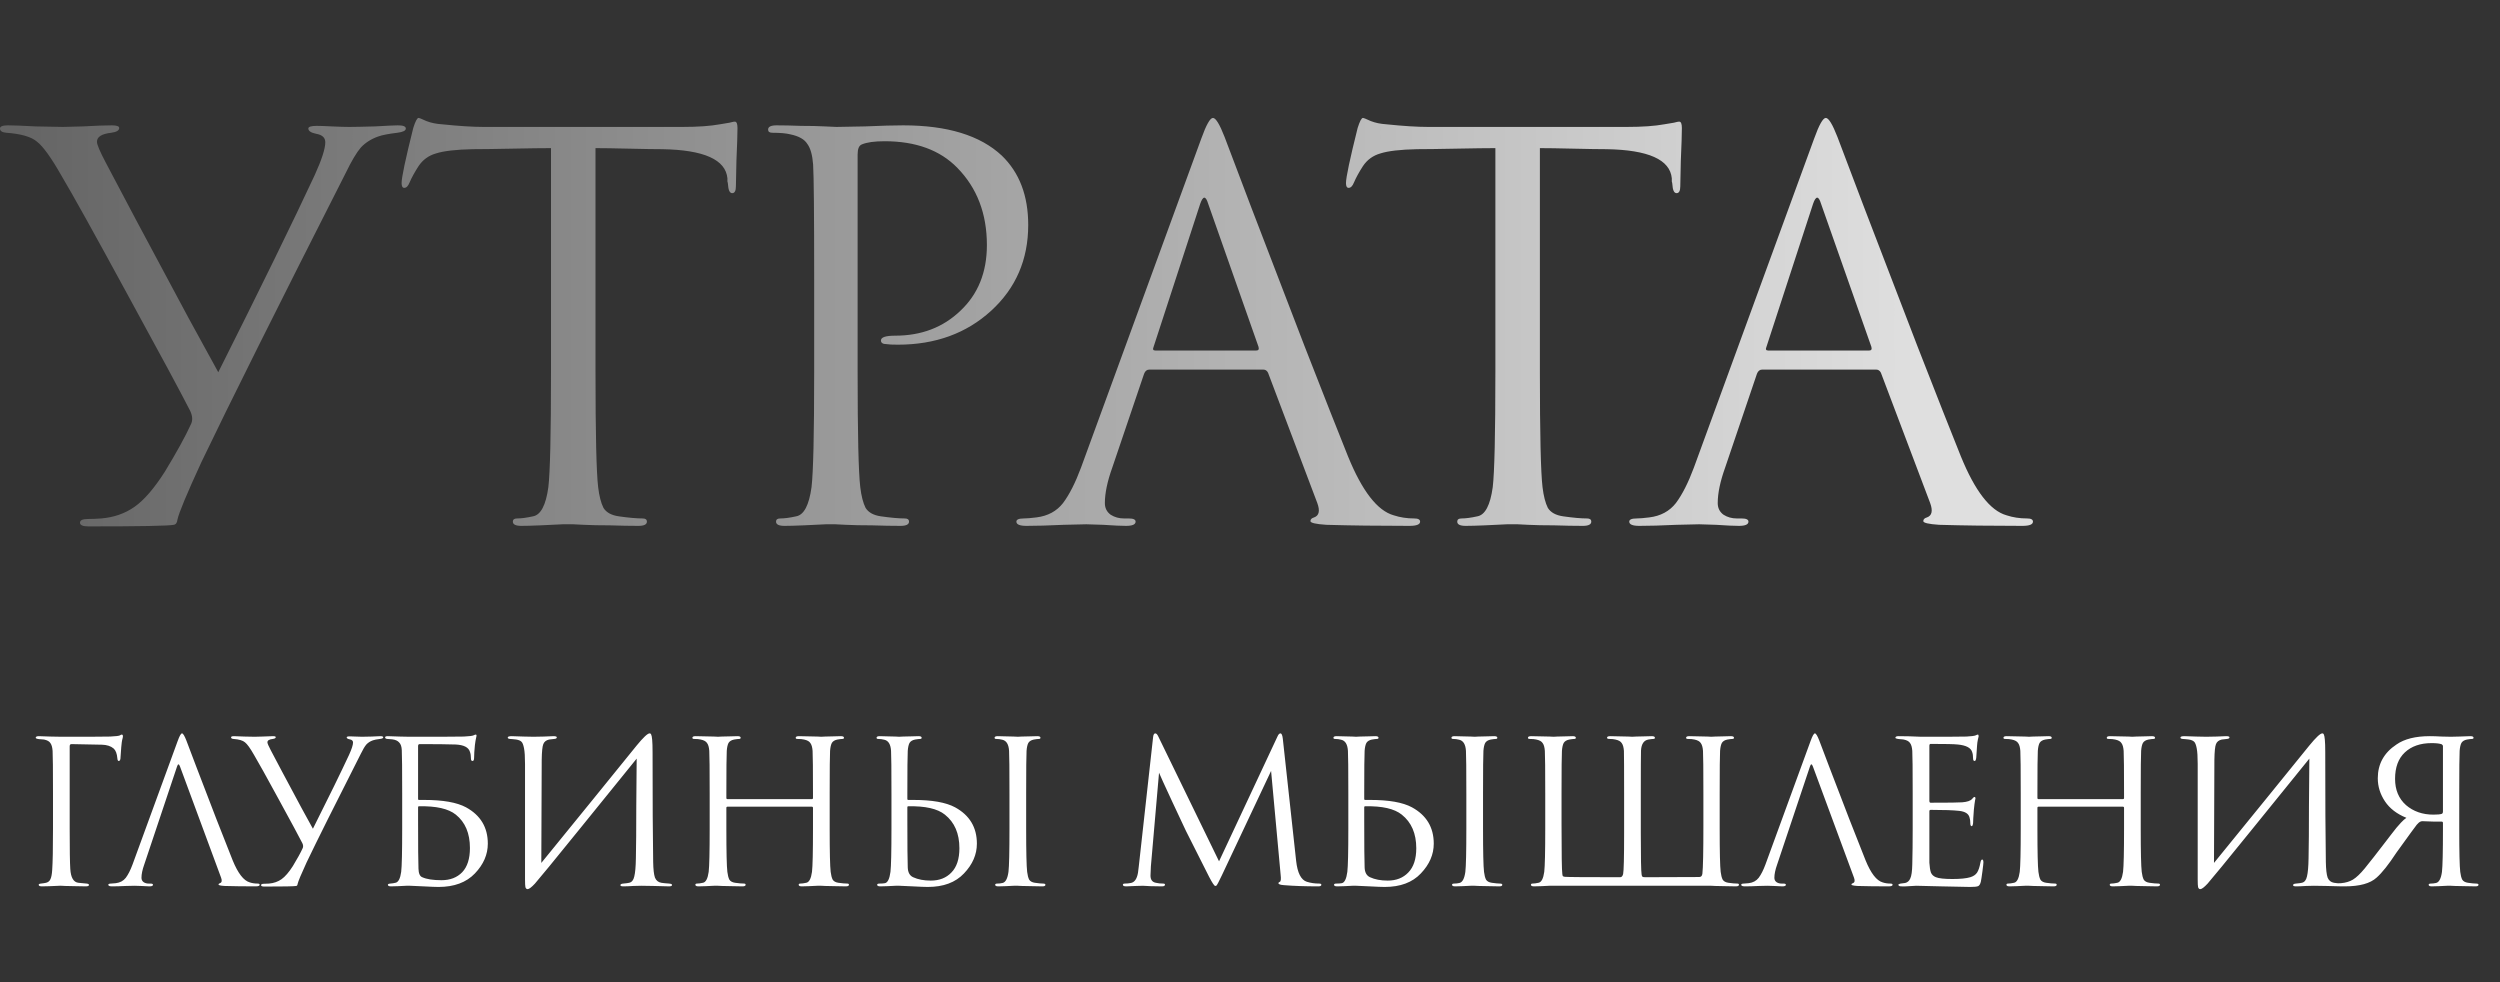 <?xml version="1.0" encoding="UTF-8"?> <svg xmlns="http://www.w3.org/2000/svg" width="453" height="178" viewBox="0 0 453 178" fill="none"><rect x="0" y="0" width="453" height="178" fill="#333333" stroke="none"/><path d="M12.627 135.228V150.168C12.627 153.912 12.663 156.336 12.735 157.44C12.831 159.024 13.323 159.864 14.211 159.96C14.307 159.984 14.799 160.032 15.687 160.104C15.975 160.128 16.119 160.212 16.119 160.356C16.119 160.524 15.927 160.608 15.543 160.608C14.943 160.608 14.295 160.596 13.599 160.572C12.903 160.572 12.315 160.56 11.835 160.536C11.379 160.512 11.139 160.5 11.115 160.5H10.791C9.351 160.572 8.283 160.608 7.587 160.608C7.203 160.608 7.011 160.512 7.011 160.32C7.011 160.2 7.143 160.128 7.407 160.104C7.839 160.056 8.151 160.008 8.343 159.96C8.727 159.864 8.991 159.648 9.135 159.312C9.303 158.976 9.411 158.412 9.459 157.62C9.555 156.252 9.603 153.768 9.603 150.168V143.832C9.603 139.416 9.579 136.824 9.531 136.056C9.483 135.408 9.351 134.94 9.135 134.652C8.943 134.34 8.559 134.124 7.983 134.004C7.911 133.98 7.767 133.968 7.551 133.968C7.335 133.944 7.179 133.932 7.083 133.932C6.675 133.884 6.471 133.8 6.471 133.68C6.471 133.488 6.663 133.392 7.047 133.392C7.527 133.392 8.211 133.416 9.099 133.464C10.011 133.488 10.683 133.5 11.115 133.5C16.467 133.5 19.419 133.488 19.971 133.464C20.979 133.416 21.567 133.344 21.735 133.248C21.879 133.152 21.987 133.104 22.059 133.104C22.203 133.104 22.275 133.212 22.275 133.428C22.275 133.476 22.263 133.56 22.239 133.68C22.215 133.8 22.179 133.944 22.131 134.112C22.107 134.28 22.083 134.424 22.059 134.544C22.011 134.832 21.939 135.708 21.843 137.172C21.843 137.652 21.735 137.892 21.519 137.892C21.375 137.892 21.291 137.736 21.267 137.424C21.195 136.56 20.967 135.96 20.583 135.624C20.079 135.192 19.371 134.964 18.459 134.94L12.951 134.832C12.735 134.832 12.627 134.964 12.627 135.228ZM32.079 138.9L26.139 156.648C25.803 157.584 25.635 158.388 25.635 159.06C25.635 159.396 25.767 159.66 26.031 159.852C26.295 160.02 26.595 160.104 26.931 160.104H27.255C27.567 160.104 27.723 160.176 27.723 160.32C27.723 160.512 27.507 160.608 27.075 160.608C26.739 160.608 26.223 160.584 25.527 160.536C24.855 160.512 24.471 160.5 24.375 160.5C24.351 160.5 23.835 160.512 22.827 160.536C21.819 160.584 20.979 160.608 20.307 160.608C19.851 160.608 19.623 160.512 19.623 160.32C19.623 160.176 19.791 160.104 20.127 160.104C20.319 160.104 20.607 160.08 20.991 160.032C21.759 159.936 22.359 159.612 22.791 159.06C23.223 158.484 23.631 157.68 24.015 156.648L32.187 134.292C32.523 133.356 32.787 132.888 32.979 132.888C33.171 132.888 33.435 133.32 33.771 134.184C33.867 134.424 34.467 136.008 35.571 138.936C36.699 141.864 37.911 145.02 39.207 148.404C40.527 151.788 41.511 154.284 42.159 155.892C43.119 158.244 44.151 159.576 45.255 159.888C45.687 160.032 46.155 160.104 46.659 160.104C46.923 160.104 47.055 160.176 47.055 160.32C47.055 160.512 46.815 160.608 46.335 160.608C44.223 160.608 42.339 160.584 40.683 160.536C39.963 160.488 39.603 160.404 39.603 160.284C39.603 160.164 39.687 160.08 39.855 160.032C40.191 159.912 40.263 159.588 40.071 159.06L32.619 138.9C32.427 138.372 32.247 138.372 32.079 138.9ZM47.879 160.644C47.495 160.644 47.303 160.56 47.303 160.392C47.303 160.224 47.483 160.14 47.843 160.14C48.107 160.14 48.407 160.128 48.743 160.104C49.607 160.032 50.363 159.768 51.011 159.312C51.659 158.856 52.343 158.064 53.063 156.936C53.879 155.592 54.467 154.524 54.827 153.732C54.971 153.468 54.959 153.156 54.791 152.796C54.167 151.572 52.739 148.92 50.507 144.84C48.275 140.736 46.787 138.06 46.043 136.812C45.347 135.588 44.795 134.82 44.387 134.508C44.003 134.172 43.307 133.968 42.299 133.896C42.011 133.872 41.867 133.776 41.867 133.608C41.867 133.464 42.047 133.392 42.407 133.392C42.767 133.392 43.391 133.416 44.279 133.464C45.191 133.488 45.815 133.5 46.151 133.5C46.223 133.5 46.679 133.488 47.519 133.464C48.359 133.416 49.007 133.392 49.463 133.392C49.799 133.392 49.967 133.452 49.967 133.572C49.967 133.74 49.787 133.848 49.427 133.896C48.779 133.968 48.455 134.172 48.455 134.508C48.455 134.7 48.659 135.18 49.067 135.948C49.187 136.164 49.859 137.436 51.083 139.764C52.331 142.092 53.519 144.312 54.647 146.424C55.799 148.536 56.483 149.784 56.699 150.168C59.603 144.384 61.787 139.92 63.251 136.776C63.731 135.72 63.971 134.976 63.971 134.544C63.971 134.232 63.767 134.04 63.359 133.968C62.999 133.896 62.819 133.776 62.819 133.608C62.819 133.488 63.011 133.428 63.395 133.428C63.587 133.428 63.923 133.44 64.403 133.464C64.907 133.488 65.303 133.5 65.591 133.5C65.927 133.5 66.515 133.488 67.355 133.464C68.195 133.416 68.711 133.392 68.903 133.392C69.263 133.392 69.443 133.464 69.443 133.608C69.443 133.752 69.251 133.848 68.867 133.896C68.267 133.968 67.835 134.052 67.571 134.148C67.091 134.316 66.695 134.568 66.383 134.904C66.095 135.24 65.759 135.804 65.375 136.596C60.719 145.764 57.443 152.328 55.547 156.288C54.563 158.424 54.023 159.72 53.927 160.176C53.903 160.392 53.819 160.512 53.675 160.536C53.315 160.608 51.383 160.644 47.879 160.644ZM75.756 135.192V144.768C75.756 144.888 75.804 144.948 75.9 144.948H76.872C80.256 144.948 82.776 145.392 84.432 146.28C87.072 147.72 88.392 149.916 88.392 152.868C88.392 154.836 87.612 156.636 86.052 158.268C84.492 159.9 82.296 160.716 79.464 160.716C78.96 160.716 78.048 160.68 76.728 160.608C75.432 160.536 74.628 160.5 74.316 160.5C74.292 160.5 74.064 160.5 73.632 160.5C73.2 160.524 72.708 160.548 72.156 160.572C71.604 160.596 71.172 160.608 70.86 160.608C70.476 160.608 70.284 160.512 70.284 160.32C70.284 160.2 70.428 160.128 70.716 160.104C71.052 160.08 71.364 160.032 71.652 159.96C72.18 159.864 72.528 159.204 72.696 157.98C72.816 156.972 72.876 154.368 72.876 150.168V143.796C72.876 139.404 72.852 136.788 72.804 135.948C72.78 135.3 72.624 134.832 72.336 134.544C72.072 134.232 71.652 134.04 71.076 133.968C70.884 133.944 70.584 133.92 70.176 133.896C69.912 133.872 69.78 133.776 69.78 133.608C69.78 133.464 69.948 133.392 70.284 133.392C70.788 133.392 71.484 133.416 72.372 133.464C73.284 133.488 73.872 133.5 74.136 133.5C80.208 133.5 83.508 133.488 84.036 133.464C85.02 133.416 85.608 133.344 85.8 133.248C85.992 133.152 86.124 133.104 86.196 133.104C86.316 133.104 86.364 133.188 86.34 133.356C86.196 134.004 86.1 134.556 86.052 135.012C85.956 135.972 85.908 136.728 85.908 137.28C85.908 137.688 85.812 137.892 85.62 137.892C85.428 137.892 85.332 137.736 85.332 137.424C85.332 136.944 85.272 136.548 85.152 136.236C84.912 135.42 84.048 134.976 82.56 134.904C81.12 134.856 78.948 134.832 76.044 134.832C75.852 134.832 75.756 134.952 75.756 135.192ZM75.756 146.28V148.584C75.756 153.336 75.78 156.276 75.828 157.404C75.852 158.268 76.08 158.784 76.512 158.952C77.304 159.312 78.468 159.492 80.004 159.492C81.564 159.492 82.812 159.012 83.748 158.052C84.684 157.068 85.152 155.604 85.152 153.66C85.152 150.996 84.3 148.98 82.596 147.612C81.252 146.532 79.02 146.028 75.9 146.1C75.804 146.1 75.756 146.16 75.756 146.28ZM98.158 137.676L98.086 156.36C99.766 154.32 102.85 150.528 107.338 144.984C111.85 139.416 114.526 136.116 115.366 135.084C116.566 133.62 117.346 132.888 117.706 132.888C117.85 132.888 117.946 132.96 117.994 133.104C118.066 133.224 118.126 133.536 118.174 134.04C118.222 134.544 118.246 135.3 118.246 136.308C118.246 145.068 118.282 151.692 118.354 156.18C118.378 157.524 118.486 158.472 118.678 159.024C118.894 159.552 119.278 159.864 119.83 159.96C120.094 160.008 120.562 160.056 121.234 160.104C121.594 160.128 121.774 160.212 121.774 160.356C121.774 160.524 121.594 160.608 121.234 160.608C120.73 160.608 119.794 160.584 118.426 160.536C117.058 160.512 116.314 160.5 116.194 160.5C115.978 160.5 115.498 160.512 114.754 160.536C114.034 160.584 113.434 160.608 112.954 160.608C112.594 160.608 112.414 160.536 112.414 160.392C112.414 160.224 112.594 160.128 112.954 160.104C113.482 160.056 113.83 160.008 113.998 159.96C114.478 159.864 114.79 159.48 114.934 158.808C115.102 158.136 115.198 157.044 115.222 155.532C115.27 153.348 115.294 150.204 115.294 146.1C115.318 141.972 115.342 139.092 115.366 137.46C113.542 139.74 110.17 143.904 105.25 149.952C100.354 156 97.582 159.384 96.934 160.104C96.31 160.776 95.866 161.112 95.602 161.112C95.41 161.112 95.278 160.992 95.206 160.752C95.158 160.536 95.134 160.08 95.134 159.384V138.432C95.134 137.136 95.074 136.188 94.954 135.588C94.834 134.964 94.678 134.568 94.486 134.4C94.294 134.208 93.982 134.076 93.55 134.004C93.382 133.98 93.166 133.956 92.902 133.932C92.638 133.908 92.47 133.896 92.398 133.896C92.134 133.872 92.002 133.788 92.002 133.644C92.002 133.476 92.242 133.392 92.722 133.392C93.13 133.392 93.85 133.416 94.882 133.464C95.938 133.488 96.538 133.5 96.682 133.5C97.09 133.5 97.714 133.488 98.554 133.464C99.394 133.416 99.97 133.392 100.282 133.392C100.69 133.392 100.894 133.464 100.894 133.608C100.894 133.776 100.738 133.872 100.426 133.896C99.946 133.944 99.634 133.98 99.49 134.004C98.962 134.124 98.614 134.4 98.446 134.832C98.278 135.24 98.182 136.188 98.158 137.676ZM131.833 144.804H147.097C147.241 144.804 147.313 144.732 147.313 144.588V143.832C147.313 139.416 147.289 136.824 147.241 136.056C147.193 135.408 147.061 134.94 146.845 134.652C146.653 134.34 146.269 134.124 145.693 134.004C145.405 133.932 144.997 133.896 144.469 133.896C144.277 133.896 144.181 133.824 144.181 133.68C144.181 133.488 144.373 133.392 144.757 133.392C145.237 133.392 145.801 133.404 146.449 133.428C147.097 133.428 147.649 133.44 148.105 133.464C148.561 133.488 148.801 133.5 148.825 133.5C148.849 133.5 149.077 133.488 149.509 133.464C149.965 133.44 150.469 133.428 151.021 133.428C151.597 133.404 152.041 133.392 152.353 133.392C152.737 133.392 152.929 133.488 152.929 133.68C152.929 133.824 152.833 133.896 152.641 133.896C152.473 133.896 152.173 133.932 151.741 134.004C151.261 134.1 150.925 134.304 150.733 134.616C150.565 134.928 150.457 135.408 150.409 136.056C150.361 136.824 150.337 139.416 150.337 143.832V150.168C150.337 154.368 150.397 156.972 150.517 157.98C150.589 158.58 150.709 159.048 150.877 159.384C151.069 159.696 151.417 159.888 151.921 159.96C152.593 160.056 153.133 160.104 153.541 160.104C153.733 160.104 153.829 160.176 153.829 160.32C153.829 160.512 153.637 160.608 153.253 160.608C152.677 160.608 152.029 160.596 151.309 160.572C150.613 160.572 150.025 160.56 149.545 160.536C149.089 160.512 148.849 160.5 148.825 160.5C148.801 160.5 148.561 160.5 148.105 160.5C147.673 160.524 147.169 160.548 146.593 160.572C146.041 160.596 145.609 160.608 145.297 160.608C144.913 160.608 144.721 160.512 144.721 160.32C144.721 160.176 144.817 160.104 145.009 160.104C145.297 160.104 145.657 160.056 146.089 159.96C146.617 159.864 146.965 159.204 147.133 157.98C147.253 156.972 147.313 154.368 147.313 150.168V146.388C147.313 146.244 147.241 146.172 147.097 146.172H131.833C131.689 146.172 131.617 146.244 131.617 146.388V150.168C131.617 154.368 131.677 156.972 131.797 157.98C131.869 158.58 131.989 159.048 132.157 159.384C132.349 159.696 132.697 159.888 133.201 159.96C133.873 160.056 134.413 160.104 134.821 160.104C135.013 160.104 135.109 160.176 135.109 160.32C135.109 160.512 134.917 160.608 134.533 160.608C133.957 160.608 133.309 160.596 132.589 160.572C131.893 160.572 131.305 160.56 130.825 160.536C130.369 160.512 130.129 160.5 130.105 160.5C130.081 160.5 129.841 160.5 129.385 160.5C128.953 160.524 128.449 160.548 127.873 160.572C127.321 160.596 126.889 160.608 126.577 160.608C126.193 160.608 126.001 160.512 126.001 160.32C126.001 160.176 126.097 160.104 126.289 160.104C126.577 160.104 126.937 160.056 127.369 159.96C127.897 159.864 128.245 159.204 128.413 157.98C128.533 156.972 128.593 154.368 128.593 150.168V143.832C128.593 139.416 128.569 136.824 128.521 136.056C128.473 135.408 128.341 134.94 128.125 134.652C127.933 134.34 127.549 134.124 126.973 134.004C126.685 133.932 126.277 133.896 125.749 133.896C125.557 133.896 125.461 133.824 125.461 133.68C125.461 133.488 125.653 133.392 126.037 133.392C126.517 133.392 127.081 133.404 127.729 133.428C128.377 133.428 128.929 133.44 129.385 133.464C129.841 133.488 130.081 133.5 130.105 133.5C130.129 133.5 130.357 133.488 130.789 133.464C131.245 133.44 131.749 133.428 132.301 133.428C132.877 133.404 133.321 133.392 133.633 133.392C134.017 133.392 134.209 133.488 134.209 133.68C134.209 133.824 134.113 133.896 133.921 133.896C133.753 133.896 133.453 133.932 133.021 134.004C132.541 134.1 132.205 134.304 132.013 134.616C131.845 134.928 131.737 135.408 131.689 136.056C131.641 136.824 131.617 139.416 131.617 143.832V144.588C131.617 144.732 131.689 144.804 131.833 144.804ZM164.412 146.28V148.584C164.412 153.168 164.436 156.024 164.484 157.152C164.508 158.064 164.832 158.664 165.456 158.952C166.344 159.36 167.412 159.564 168.66 159.564C170.22 159.564 171.468 159.072 172.404 158.088C173.364 157.104 173.844 155.64 173.844 153.696C173.844 151.032 172.968 149.004 171.216 147.612C169.872 146.532 167.652 146.028 164.556 146.1C164.46 146.1 164.412 146.16 164.412 146.28ZM162.972 160.5C162.948 160.5 162.72 160.5 162.288 160.5C161.856 160.524 161.364 160.548 160.812 160.572C160.26 160.596 159.828 160.608 159.516 160.608C159.132 160.608 158.94 160.512 158.94 160.32C158.94 160.176 159.084 160.104 159.372 160.104C159.78 160.104 160.104 160.08 160.344 160.032C160.848 159.936 161.184 159.252 161.352 157.98C161.472 156.972 161.532 154.368 161.532 150.168V143.832C161.532 139.416 161.508 136.824 161.46 136.056C161.388 134.88 160.98 134.208 160.236 134.04C159.876 133.944 159.504 133.896 159.12 133.896C158.928 133.896 158.832 133.824 158.832 133.68C158.832 133.488 159.024 133.392 159.408 133.392C159.768 133.392 160.224 133.404 160.776 133.428C161.328 133.428 161.82 133.44 162.252 133.464C162.684 133.488 162.912 133.5 162.936 133.5C162.96 133.5 163.188 133.488 163.62 133.464C164.076 133.44 164.58 133.428 165.132 133.428C165.684 133.404 166.116 133.392 166.428 133.392C166.812 133.392 167.004 133.488 167.004 133.68C167.004 133.824 166.908 133.896 166.716 133.896C166.548 133.896 166.248 133.932 165.816 134.004C165.336 134.1 165 134.304 164.808 134.616C164.64 134.928 164.532 135.408 164.484 136.056C164.436 136.824 164.412 139.416 164.412 143.832V144.768C164.412 144.888 164.46 144.948 164.556 144.948H165.528C168.888 144.948 171.396 145.392 173.052 146.28C175.692 147.72 177.012 149.916 177.012 152.868C177.012 154.836 176.232 156.636 174.672 158.268C173.136 159.9 170.952 160.716 168.12 160.716C167.616 160.716 166.704 160.68 165.384 160.608C164.088 160.536 163.284 160.5 162.972 160.5ZM182.916 150.168V143.832C182.916 139.416 182.892 136.824 182.844 136.056C182.772 134.88 182.364 134.208 181.62 134.04C181.26 133.944 180.888 133.896 180.504 133.896C180.312 133.896 180.216 133.824 180.216 133.68C180.216 133.488 180.408 133.392 180.792 133.392C181.152 133.392 181.62 133.404 182.196 133.428C182.772 133.428 183.276 133.44 183.708 133.464C184.164 133.488 184.404 133.5 184.428 133.5C184.452 133.5 184.68 133.488 185.112 133.464C185.568 133.44 186.072 133.428 186.624 133.428C187.2 133.404 187.644 133.392 187.956 133.392C188.34 133.392 188.532 133.488 188.532 133.68C188.532 133.824 188.436 133.896 188.244 133.896C188.076 133.896 187.776 133.932 187.344 134.004C186.864 134.1 186.528 134.304 186.336 134.616C186.168 134.928 186.06 135.408 186.012 136.056C185.964 136.824 185.94 139.416 185.94 143.832V150.168C185.94 154.368 186 156.972 186.12 157.98C186.192 158.58 186.312 159.048 186.48 159.384C186.672 159.696 187.02 159.888 187.524 159.96C188.196 160.056 188.688 160.104 189 160.104C189.288 160.104 189.432 160.176 189.432 160.32C189.432 160.512 189.252 160.608 188.892 160.608C188.316 160.608 187.668 160.596 186.948 160.572C186.228 160.572 185.628 160.56 185.148 160.536C184.692 160.512 184.452 160.5 184.428 160.5C184.404 160.5 184.164 160.5 183.708 160.5C183.276 160.524 182.772 160.548 182.196 160.572C181.644 160.596 181.212 160.608 180.9 160.608C180.516 160.608 180.324 160.512 180.324 160.32C180.324 160.176 180.456 160.104 180.72 160.104C181.032 160.104 181.344 160.068 181.656 159.996C182.208 159.876 182.568 159.204 182.736 157.98C182.856 156.972 182.916 154.368 182.916 150.168ZM232.445 133.86L234.857 155.964C235.097 158.172 235.745 159.444 236.801 159.78C237.497 159.996 238.241 160.104 239.033 160.104C239.297 160.104 239.429 160.176 239.429 160.32C239.429 160.512 239.249 160.608 238.889 160.608C236.513 160.608 234.437 160.536 232.661 160.392C231.989 160.344 231.653 160.224 231.653 160.032C231.653 159.936 231.737 159.852 231.905 159.78C232.097 159.708 232.145 159.276 232.049 158.484L230.321 139.692L221.393 158.628C220.841 159.804 220.505 160.428 220.385 160.5C220.337 160.524 220.277 160.536 220.205 160.536C220.037 160.536 219.665 159.984 219.089 158.88C218.681 158.088 217.277 155.304 214.877 150.528C214.685 150.12 213.869 148.38 212.429 145.308C210.989 142.212 210.185 140.448 210.017 140.016L208.541 156.972C208.493 157.74 208.469 158.304 208.469 158.664C208.469 159.408 208.793 159.84 209.441 159.96C209.849 160.056 210.281 160.104 210.737 160.104C210.977 160.104 211.097 160.164 211.097 160.284C211.097 160.5 210.917 160.608 210.557 160.608C210.029 160.608 209.321 160.596 208.433 160.572L207.101 160.5C207.053 160.5 206.633 160.512 205.841 160.536C205.049 160.584 204.461 160.608 204.077 160.608C203.669 160.608 203.465 160.512 203.465 160.32C203.465 160.176 203.585 160.104 203.825 160.104C204.185 160.104 204.545 160.068 204.905 159.996C205.577 159.876 206.009 159.264 206.201 158.16C206.225 158.04 206.273 157.656 206.345 157.008L208.937 133.608C208.985 133.128 209.117 132.888 209.333 132.888C209.525 132.888 209.705 133.068 209.873 133.428L220.889 156.072L231.473 133.464C231.641 133.08 231.821 132.888 232.013 132.888C232.229 132.888 232.373 133.212 232.445 133.86ZM247.197 146.28V148.584C247.197 153.168 247.221 156.024 247.269 157.152C247.293 158.064 247.617 158.664 248.241 158.952C249.129 159.36 250.197 159.564 251.445 159.564C253.005 159.564 254.253 159.072 255.189 158.088C256.149 157.104 256.629 155.64 256.629 153.696C256.629 151.032 255.753 149.004 254.001 147.612C252.657 146.532 250.437 146.028 247.341 146.1C247.245 146.1 247.197 146.16 247.197 146.28ZM245.757 160.5C245.733 160.5 245.505 160.5 245.073 160.5C244.641 160.524 244.149 160.548 243.597 160.572C243.045 160.596 242.613 160.608 242.301 160.608C241.917 160.608 241.725 160.512 241.725 160.32C241.725 160.176 241.869 160.104 242.157 160.104C242.565 160.104 242.889 160.08 243.129 160.032C243.633 159.936 243.969 159.252 244.137 157.98C244.257 156.972 244.317 154.368 244.317 150.168V143.832C244.317 139.416 244.293 136.824 244.245 136.056C244.173 134.88 243.765 134.208 243.021 134.04C242.661 133.944 242.289 133.896 241.905 133.896C241.713 133.896 241.617 133.824 241.617 133.68C241.617 133.488 241.809 133.392 242.193 133.392C242.553 133.392 243.009 133.404 243.561 133.428C244.113 133.428 244.605 133.44 245.037 133.464C245.469 133.488 245.697 133.5 245.721 133.5C245.745 133.5 245.973 133.488 246.405 133.464C246.861 133.44 247.365 133.428 247.917 133.428C248.469 133.404 248.901 133.392 249.213 133.392C249.597 133.392 249.789 133.488 249.789 133.68C249.789 133.824 249.693 133.896 249.501 133.896C249.333 133.896 249.033 133.932 248.601 134.004C248.121 134.1 247.785 134.304 247.593 134.616C247.425 134.928 247.317 135.408 247.269 136.056C247.221 136.824 247.197 139.416 247.197 143.832V144.768C247.197 144.888 247.245 144.948 247.341 144.948H248.313C251.673 144.948 254.181 145.392 255.837 146.28C258.477 147.72 259.797 149.916 259.797 152.868C259.797 154.836 259.017 156.636 257.457 158.268C255.921 159.9 253.737 160.716 250.905 160.716C250.401 160.716 249.489 160.68 248.169 160.608C246.873 160.536 246.069 160.5 245.757 160.5ZM265.701 150.168V143.832C265.701 139.416 265.677 136.824 265.629 136.056C265.557 134.88 265.149 134.208 264.405 134.04C264.045 133.944 263.673 133.896 263.289 133.896C263.097 133.896 263.001 133.824 263.001 133.68C263.001 133.488 263.193 133.392 263.577 133.392C263.937 133.392 264.405 133.404 264.981 133.428C265.557 133.428 266.061 133.44 266.493 133.464C266.949 133.488 267.189 133.5 267.213 133.5C267.237 133.5 267.465 133.488 267.897 133.464C268.353 133.44 268.857 133.428 269.409 133.428C269.985 133.404 270.429 133.392 270.741 133.392C271.125 133.392 271.317 133.488 271.317 133.68C271.317 133.824 271.221 133.896 271.029 133.896C270.861 133.896 270.561 133.932 270.129 134.004C269.649 134.1 269.313 134.304 269.121 134.616C268.953 134.928 268.845 135.408 268.797 136.056C268.749 136.824 268.725 139.416 268.725 143.832V150.168C268.725 154.368 268.785 156.972 268.905 157.98C268.977 158.58 269.097 159.048 269.265 159.384C269.457 159.696 269.805 159.888 270.309 159.96C270.981 160.056 271.473 160.104 271.785 160.104C272.073 160.104 272.217 160.176 272.217 160.32C272.217 160.512 272.037 160.608 271.677 160.608C271.101 160.608 270.453 160.596 269.733 160.572C269.013 160.572 268.413 160.56 267.933 160.536C267.477 160.512 267.237 160.5 267.213 160.5C267.189 160.5 266.949 160.5 266.493 160.5C266.061 160.524 265.557 160.548 264.981 160.572C264.429 160.596 263.997 160.608 263.685 160.608C263.301 160.608 263.109 160.512 263.109 160.32C263.109 160.176 263.241 160.104 263.505 160.104C263.817 160.104 264.129 160.068 264.441 159.996C264.993 159.876 265.353 159.204 265.521 157.98C265.641 156.972 265.701 154.368 265.701 150.168ZM311.606 143.832V150.168C311.606 154.368 311.666 156.972 311.786 157.98C311.858 158.58 311.978 159.048 312.146 159.384C312.338 159.696 312.686 159.888 313.19 159.96C313.862 160.056 314.402 160.104 314.81 160.104C315.002 160.104 315.098 160.176 315.098 160.32C315.098 160.512 314.906 160.608 314.522 160.608C313.946 160.608 313.298 160.596 312.578 160.572C311.882 160.572 311.294 160.56 310.814 160.536C310.358 160.512 310.118 160.5 310.094 160.5H281.438C281.414 160.5 281.186 160.5 280.754 160.5C280.322 160.524 279.83 160.548 279.278 160.572C278.726 160.596 278.294 160.608 277.982 160.608C277.598 160.608 277.406 160.512 277.406 160.32C277.406 160.176 277.502 160.104 277.694 160.104C277.982 160.104 278.342 160.056 278.774 159.96C279.302 159.864 279.65 159.204 279.818 157.98C279.938 156.972 279.998 154.368 279.998 150.168V143.832C279.998 139.416 279.974 136.824 279.926 136.056C279.878 135.408 279.746 134.94 279.53 134.652C279.338 134.34 278.954 134.124 278.378 134.004C278.09 133.932 277.682 133.896 277.154 133.896C276.962 133.896 276.866 133.824 276.866 133.68C276.866 133.488 277.058 133.392 277.442 133.392C277.922 133.392 278.486 133.404 279.134 133.428C279.782 133.428 280.334 133.44 280.79 133.464C281.246 133.488 281.486 133.5 281.51 133.5C281.534 133.5 281.762 133.488 282.194 133.464C282.626 133.44 283.118 133.428 283.67 133.428C284.222 133.404 284.654 133.392 284.966 133.392C285.35 133.392 285.542 133.488 285.542 133.68C285.542 133.824 285.446 133.896 285.254 133.896C285.086 133.896 284.786 133.932 284.354 134.004C283.874 134.1 283.538 134.304 283.346 134.616C283.178 134.928 283.07 135.408 283.022 136.056C282.974 136.824 282.95 139.38 282.95 143.724V149.34C282.95 154.716 282.998 157.728 283.094 158.376C283.118 158.592 283.154 158.724 283.202 158.772C283.274 158.82 283.394 158.856 283.562 158.88C284.066 158.928 287.402 158.952 293.57 158.952C293.834 158.952 294.014 158.76 294.11 158.376C294.23 157.824 294.29 155.352 294.29 150.96V143.832C294.29 139.416 294.278 136.824 294.254 136.056C294.206 135.408 294.074 134.94 293.858 134.652C293.666 134.34 293.282 134.124 292.706 134.004C292.418 133.932 292.058 133.896 291.626 133.896C291.338 133.896 291.194 133.824 291.194 133.68C291.194 133.488 291.386 133.392 291.77 133.392C292.25 133.392 292.802 133.404 293.426 133.428C294.074 133.428 294.614 133.44 295.046 133.464C295.502 133.488 295.742 133.5 295.766 133.5C295.79 133.5 296.018 133.488 296.45 133.464C296.906 133.44 297.41 133.428 297.962 133.428C298.538 133.404 298.982 133.392 299.294 133.392C299.678 133.392 299.87 133.488 299.87 133.68C299.87 133.824 299.774 133.896 299.582 133.896C299.414 133.896 299.114 133.932 298.682 134.004C297.866 134.148 297.422 134.808 297.35 135.984C297.326 136.752 297.314 139.368 297.314 143.832V150.96C297.314 155.424 297.362 157.92 297.458 158.448C297.482 158.592 297.506 158.7 297.53 158.772C297.578 158.82 297.638 158.868 297.71 158.916C297.806 158.94 297.926 158.952 298.07 158.952L307.898 158.916C308.234 158.916 308.426 158.712 308.474 158.304C308.594 157.224 308.654 154.356 308.654 149.7V143.832C308.654 139.416 308.63 136.824 308.582 136.056C308.534 135.408 308.402 134.94 308.186 134.652C307.994 134.34 307.61 134.124 307.034 134.004C306.746 133.932 306.338 133.896 305.81 133.896C305.618 133.896 305.522 133.824 305.522 133.68C305.522 133.488 305.714 133.392 306.098 133.392C306.578 133.392 307.13 133.404 307.754 133.428C308.402 133.428 308.942 133.44 309.374 133.464C309.83 133.488 310.07 133.5 310.094 133.5C310.118 133.5 310.346 133.488 310.778 133.464C311.234 133.44 311.738 133.428 312.29 133.428C312.866 133.404 313.31 133.392 313.622 133.392C314.006 133.392 314.198 133.488 314.198 133.68C314.198 133.824 314.102 133.896 313.91 133.896C313.742 133.896 313.442 133.932 313.01 134.004C312.53 134.1 312.194 134.304 312.002 134.616C311.834 134.928 311.726 135.408 311.678 136.056C311.63 136.824 311.606 139.416 311.606 143.832ZM327.961 138.9L322.021 156.648C321.685 157.584 321.517 158.388 321.517 159.06C321.517 159.396 321.649 159.66 321.913 159.852C322.177 160.02 322.477 160.104 322.813 160.104H323.137C323.449 160.104 323.605 160.176 323.605 160.32C323.605 160.512 323.389 160.608 322.957 160.608C322.621 160.608 322.105 160.584 321.409 160.536C320.737 160.512 320.353 160.5 320.257 160.5C320.233 160.5 319.717 160.512 318.709 160.536C317.701 160.584 316.861 160.608 316.189 160.608C315.733 160.608 315.505 160.512 315.505 160.32C315.505 160.176 315.673 160.104 316.009 160.104C316.201 160.104 316.489 160.08 316.873 160.032C317.641 159.936 318.241 159.612 318.673 159.06C319.105 158.484 319.513 157.68 319.897 156.648L328.069 134.292C328.405 133.356 328.669 132.888 328.861 132.888C329.053 132.888 329.317 133.32 329.653 134.184C329.749 134.424 330.349 136.008 331.453 138.936C332.581 141.864 333.793 145.02 335.089 148.404C336.409 151.788 337.393 154.284 338.041 155.892C339.001 158.244 340.033 159.576 341.137 159.888C341.569 160.032 342.037 160.104 342.541 160.104C342.805 160.104 342.937 160.176 342.937 160.32C342.937 160.512 342.697 160.608 342.217 160.608C340.105 160.608 338.221 160.584 336.565 160.536C335.845 160.488 335.485 160.404 335.485 160.284C335.485 160.164 335.569 160.08 335.737 160.032C336.073 159.912 336.145 159.588 335.953 159.06L328.501 138.9C328.309 138.372 328.129 138.372 327.961 138.9ZM346.578 150.168V143.832C346.578 139.416 346.554 136.824 346.506 136.056C346.458 135.408 346.326 134.94 346.11 134.652C345.918 134.34 345.534 134.124 344.958 134.004C344.886 133.98 344.79 133.968 344.67 133.968C344.55 133.944 344.406 133.932 344.238 133.932C344.094 133.908 343.986 133.896 343.914 133.896C343.602 133.848 343.446 133.776 343.446 133.68C343.446 133.488 343.638 133.392 344.022 133.392C345.222 133.392 346.578 133.428 348.09 133.5C353.034 133.5 355.782 133.488 356.334 133.464C357.222 133.416 357.774 133.344 357.99 133.248C358.182 133.152 358.314 133.104 358.386 133.104C358.482 133.104 358.53 133.212 358.53 133.428C358.53 133.476 358.482 133.68 358.386 134.04C358.314 134.376 358.266 134.736 358.242 135.12L358.098 137.28C358.05 137.688 357.954 137.892 357.81 137.892C357.618 137.892 357.522 137.736 357.522 137.424C357.522 136.944 357.462 136.548 357.342 136.236C357.102 135.492 356.238 135.048 354.75 134.904C354.126 134.832 352.482 134.796 349.818 134.796C349.674 134.796 349.602 134.916 349.602 135.156V145.092C349.602 145.332 349.674 145.452 349.818 145.452C353.082 145.452 354.99 145.428 355.542 145.38C356.454 145.308 357.054 145.104 357.342 144.768C357.534 144.528 357.678 144.408 357.774 144.408C357.894 144.408 357.954 144.504 357.954 144.696C357.954 144.744 357.93 144.852 357.882 145.02C357.858 145.188 357.822 145.428 357.774 145.74C357.726 146.052 357.69 146.376 357.666 146.712C357.618 147.144 357.582 147.66 357.558 148.26C357.534 148.836 357.522 149.136 357.522 149.16C357.474 149.52 357.39 149.7 357.27 149.7C357.102 149.7 357.018 149.508 357.018 149.124C357.018 148.74 356.97 148.404 356.874 148.116C356.706 147.444 356.082 147.048 355.002 146.928C353.922 146.808 352.206 146.748 349.854 146.748C349.686 146.748 349.602 146.832 349.602 147V150.168C349.602 150.384 349.602 151.008 349.602 152.04C349.602 153.048 349.602 153.96 349.602 154.776C349.602 155.592 349.602 156.108 349.602 156.324C349.65 157.116 349.746 157.716 349.89 158.124C350.058 158.508 350.358 158.784 350.79 158.952C351.318 159.168 352.314 159.276 353.778 159.276C355.218 159.276 356.298 159.168 357.018 158.952C357.57 158.784 357.978 158.508 358.242 158.124C358.506 157.716 358.71 157.104 358.854 156.288C358.926 155.928 359.034 155.748 359.178 155.748C359.322 155.748 359.394 155.928 359.394 156.288C359.394 156.456 359.334 156.996 359.214 157.908C359.094 158.82 358.998 159.444 358.926 159.78C358.806 160.236 358.638 160.5 358.422 160.572C358.206 160.668 357.726 160.716 356.982 160.716C356.286 160.716 354.534 160.68 351.726 160.608C348.846 160.536 347.346 160.5 347.226 160.5C346.986 160.5 346.566 160.524 345.966 160.572C345.366 160.62 344.898 160.632 344.562 160.608C344.178 160.608 343.986 160.512 343.986 160.32C343.986 160.224 344.118 160.152 344.382 160.104C344.838 160.056 345.114 160.02 345.21 159.996C345.642 159.9 345.954 159.624 346.146 159.168C346.362 158.712 346.482 157.86 346.506 156.612C346.554 154.74 346.578 152.592 346.578 150.168ZM369.397 144.804H384.661C384.805 144.804 384.877 144.732 384.877 144.588V143.832C384.877 139.416 384.853 136.824 384.805 136.056C384.757 135.408 384.625 134.94 384.409 134.652C384.217 134.34 383.833 134.124 383.257 134.004C382.969 133.932 382.561 133.896 382.033 133.896C381.841 133.896 381.745 133.824 381.745 133.68C381.745 133.488 381.937 133.392 382.321 133.392C382.801 133.392 383.365 133.404 384.013 133.428C384.661 133.428 385.213 133.44 385.669 133.464C386.125 133.488 386.365 133.5 386.389 133.5C386.413 133.5 386.641 133.488 387.073 133.464C387.529 133.44 388.033 133.428 388.585 133.428C389.161 133.404 389.605 133.392 389.917 133.392C390.301 133.392 390.493 133.488 390.493 133.68C390.493 133.824 390.397 133.896 390.205 133.896C390.037 133.896 389.737 133.932 389.305 134.004C388.825 134.1 388.489 134.304 388.297 134.616C388.129 134.928 388.021 135.408 387.973 136.056C387.925 136.824 387.901 139.416 387.901 143.832V150.168C387.901 154.368 387.961 156.972 388.081 157.98C388.153 158.58 388.273 159.048 388.441 159.384C388.633 159.696 388.981 159.888 389.485 159.96C390.157 160.056 390.697 160.104 391.105 160.104C391.297 160.104 391.393 160.176 391.393 160.32C391.393 160.512 391.201 160.608 390.817 160.608C390.241 160.608 389.593 160.596 388.873 160.572C388.177 160.572 387.589 160.56 387.109 160.536C386.653 160.512 386.413 160.5 386.389 160.5C386.365 160.5 386.125 160.5 385.669 160.5C385.237 160.524 384.733 160.548 384.157 160.572C383.605 160.596 383.173 160.608 382.861 160.608C382.477 160.608 382.285 160.512 382.285 160.32C382.285 160.176 382.381 160.104 382.573 160.104C382.861 160.104 383.221 160.056 383.653 159.96C384.181 159.864 384.529 159.204 384.697 157.98C384.817 156.972 384.877 154.368 384.877 150.168V146.388C384.877 146.244 384.805 146.172 384.661 146.172H369.397C369.253 146.172 369.181 146.244 369.181 146.388V150.168C369.181 154.368 369.241 156.972 369.361 157.98C369.433 158.58 369.553 159.048 369.721 159.384C369.913 159.696 370.261 159.888 370.765 159.96C371.437 160.056 371.977 160.104 372.385 160.104C372.577 160.104 372.673 160.176 372.673 160.32C372.673 160.512 372.481 160.608 372.097 160.608C371.521 160.608 370.873 160.596 370.153 160.572C369.457 160.572 368.869 160.56 368.389 160.536C367.933 160.512 367.693 160.5 367.669 160.5C367.645 160.5 367.405 160.5 366.949 160.5C366.517 160.524 366.013 160.548 365.437 160.572C364.885 160.596 364.453 160.608 364.141 160.608C363.757 160.608 363.565 160.512 363.565 160.32C363.565 160.176 363.661 160.104 363.853 160.104C364.141 160.104 364.501 160.056 364.933 159.96C365.461 159.864 365.809 159.204 365.977 157.98C366.097 156.972 366.157 154.368 366.157 150.168V143.832C366.157 139.416 366.133 136.824 366.085 136.056C366.037 135.408 365.905 134.94 365.689 134.652C365.497 134.34 365.113 134.124 364.537 134.004C364.249 133.932 363.841 133.896 363.313 133.896C363.121 133.896 363.025 133.824 363.025 133.68C363.025 133.488 363.217 133.392 363.601 133.392C364.081 133.392 364.645 133.404 365.293 133.428C365.941 133.428 366.493 133.44 366.949 133.464C367.405 133.488 367.645 133.5 367.669 133.5C367.693 133.5 367.921 133.488 368.353 133.464C368.809 133.44 369.313 133.428 369.865 133.428C370.441 133.404 370.885 133.392 371.197 133.392C371.581 133.392 371.773 133.488 371.773 133.68C371.773 133.824 371.677 133.896 371.485 133.896C371.317 133.896 371.017 133.932 370.585 134.004C370.105 134.1 369.769 134.304 369.577 134.616C369.409 134.928 369.301 135.408 369.253 136.056C369.205 136.824 369.181 139.416 369.181 143.832V144.588C369.181 144.732 369.253 144.804 369.397 144.804ZM401.247 137.676L401.175 156.36C402.855 154.32 405.939 150.528 410.427 144.984C414.939 139.416 417.615 136.116 418.455 135.084C419.655 133.62 420.435 132.888 420.795 132.888C420.939 132.888 421.035 132.96 421.083 133.104C421.155 133.224 421.215 133.536 421.263 134.04C421.311 134.544 421.335 135.3 421.335 136.308C421.335 145.068 421.371 151.692 421.443 156.18C421.467 157.524 421.575 158.472 421.767 159.024C421.983 159.552 422.367 159.864 422.919 159.96C423.183 160.008 423.651 160.056 424.323 160.104C424.683 160.128 424.863 160.212 424.863 160.356C424.863 160.524 424.683 160.608 424.323 160.608C423.819 160.608 422.883 160.584 421.515 160.536C420.147 160.512 419.403 160.5 419.283 160.5C419.067 160.5 418.587 160.512 417.843 160.536C417.123 160.584 416.523 160.608 416.043 160.608C415.683 160.608 415.503 160.536 415.503 160.392C415.503 160.224 415.683 160.128 416.043 160.104C416.571 160.056 416.919 160.008 417.087 159.96C417.567 159.864 417.879 159.48 418.023 158.808C418.191 158.136 418.287 157.044 418.311 155.532C418.359 153.348 418.383 150.204 418.383 146.1C418.407 141.972 418.431 139.092 418.455 137.46C416.631 139.74 413.259 143.904 408.339 149.952C403.443 156 400.671 159.384 400.023 160.104C399.399 160.776 398.955 161.112 398.691 161.112C398.499 161.112 398.367 160.992 398.295 160.752C398.247 160.536 398.223 160.08 398.223 159.384V138.432C398.223 137.136 398.163 136.188 398.043 135.588C397.923 134.964 397.767 134.568 397.575 134.4C397.383 134.208 397.071 134.076 396.639 134.004C396.471 133.98 396.255 133.956 395.991 133.932C395.727 133.908 395.559 133.896 395.487 133.896C395.223 133.872 395.091 133.788 395.091 133.644C395.091 133.476 395.331 133.392 395.811 133.392C396.219 133.392 396.939 133.416 397.971 133.464C399.027 133.488 399.627 133.5 399.771 133.5C400.179 133.5 400.803 133.488 401.643 133.464C402.483 133.416 403.059 133.392 403.371 133.392C403.779 133.392 403.983 133.464 403.983 133.608C403.983 133.776 403.827 133.872 403.515 133.896C403.035 133.944 402.723 133.98 402.579 134.004C402.051 134.124 401.703 134.4 401.535 134.832C401.367 135.24 401.271 136.188 401.247 137.676ZM442.663 147V135.228C442.663 135.084 442.591 134.964 442.447 134.868C442.063 134.724 441.451 134.652 440.611 134.652C438.571 134.652 436.951 135.216 435.751 136.344C434.575 137.448 433.987 139.044 433.987 141.132C433.987 143.124 434.647 144.708 435.967 145.884C437.311 147.036 438.967 147.612 440.935 147.612C441.679 147.612 442.183 147.564 442.447 147.468C442.591 147.42 442.663 147.264 442.663 147ZM444.103 133.5C444.199 133.5 444.703 133.488 445.615 133.464C446.551 133.416 447.223 133.392 447.631 133.392C448.015 133.392 448.207 133.488 448.207 133.68C448.207 133.824 448.111 133.896 447.919 133.896C447.751 133.896 447.451 133.932 447.019 134.004C446.539 134.1 446.203 134.304 446.011 134.616C445.843 134.928 445.735 135.408 445.687 136.056C445.639 136.824 445.615 139.416 445.615 143.832V150.168C445.615 154.368 445.675 156.972 445.795 157.98C445.867 158.58 445.987 159.048 446.155 159.384C446.347 159.696 446.695 159.888 447.199 159.96C447.871 160.056 448.363 160.104 448.675 160.104C448.963 160.104 449.107 160.176 449.107 160.32C449.107 160.512 448.927 160.608 448.567 160.608C447.991 160.608 447.343 160.596 446.623 160.572C445.903 160.572 445.303 160.56 444.823 160.536C444.367 160.512 444.127 160.5 444.103 160.5C444.079 160.5 443.851 160.5 443.419 160.5C442.987 160.524 442.495 160.548 441.943 160.572C441.391 160.596 440.959 160.608 440.647 160.608C440.263 160.608 440.071 160.512 440.071 160.32C440.071 160.176 440.203 160.104 440.467 160.104C440.755 160.104 441.067 160.068 441.403 159.996C441.955 159.876 442.315 159.204 442.483 157.98C442.603 156.972 442.663 154.38 442.663 150.204V149.124C442.663 148.956 442.579 148.872 442.411 148.872C441.619 148.896 440.467 148.872 438.955 148.8C438.811 148.8 438.691 148.824 438.595 148.872C438.379 148.968 438.151 149.16 437.911 149.448C437.815 149.544 436.591 151.224 434.239 154.488C432.823 156.648 431.623 158.16 430.639 159.024C429.487 160.08 427.567 160.608 424.879 160.608L423.115 160.572C422.683 160.572 422.467 160.476 422.467 160.284C422.467 160.14 422.659 160.068 423.043 160.068C423.451 160.068 423.835 160.056 424.195 160.032C425.035 159.96 425.755 159.744 426.355 159.384C426.979 159 427.687 158.328 428.479 157.368C429.439 156.192 430.735 154.536 432.367 152.4C432.439 152.304 432.715 151.944 433.195 151.32C433.699 150.672 434.047 150.228 434.239 149.988C434.431 149.748 434.707 149.436 435.067 149.052C435.427 148.668 435.751 148.38 436.039 148.188C434.311 147.492 433.015 146.496 432.151 145.2C431.287 143.904 430.855 142.512 430.855 141.024C430.855 138.432 431.983 136.392 434.239 134.904C435.679 133.896 437.695 133.392 440.287 133.392C440.887 133.392 441.607 133.416 442.447 133.464C443.311 133.488 443.863 133.5 444.103 133.5Z" fill="white"></path><path d="M16.031 95.384C15.007 95.384 14.495 95.16 14.495 94.712C14.495 94.264 14.975 94.04 15.935 94.04C16.639 94.04 17.439 94.008 18.335 93.944C20.639 93.752 22.655 93.048 24.383 91.832C26.111 90.616 27.935 88.504 29.855 85.496C32.031 81.912 33.599 79.064 34.559 76.952C34.943 76.248 34.911 75.416 34.463 74.456C32.799 71.192 28.991 64.12 23.039 53.24C17.087 42.296 13.119 35.16 11.135 31.832C9.279 28.568 7.807 26.52 6.719 25.688C5.695 24.792 3.839 24.248 1.151 24.056C0.383 23.992 -0.001 23.736 -0.001 23.288C-0.001 22.904 0.479 22.712 1.439 22.712C2.399 22.712 4.063 22.776 6.431 22.904C8.863 22.968 10.527 23 11.423 23C11.615 23 12.831 22.968 15.071 22.904C17.311 22.776 19.039 22.712 20.255 22.712C21.151 22.712 21.599 22.872 21.599 23.192C21.599 23.64 21.119 23.928 20.159 24.056C18.431 24.248 17.567 24.792 17.567 25.688C17.567 26.2 18.111 27.48 19.199 29.528C19.519 30.104 21.311 33.496 24.575 39.704C27.903 45.912 31.071 51.832 34.079 57.464C37.151 63.096 38.975 66.424 39.551 67.448C47.295 52.024 53.119 40.12 57.023 31.736C58.303 28.92 58.943 26.936 58.943 25.784C58.943 24.952 58.399 24.44 57.311 24.248C56.351 24.056 55.871 23.736 55.871 23.288C55.871 22.968 56.383 22.808 57.407 22.808C57.919 22.808 58.815 22.84 60.095 22.904C61.439 22.968 62.495 23 63.263 23C64.159 23 65.727 22.968 67.967 22.904C70.207 22.776 71.583 22.712 72.095 22.712C73.055 22.712 73.535 22.904 73.535 23.288C73.535 23.672 73.023 23.928 71.999 24.056C70.399 24.248 69.247 24.472 68.543 24.728C67.263 25.176 66.207 25.848 65.375 26.744C64.607 27.64 63.711 29.144 62.687 31.256C50.271 55.704 41.535 73.208 36.479 83.768C33.855 89.464 32.415 92.92 32.159 94.136C32.095 94.712 31.871 95.032 31.487 95.096C30.527 95.288 25.375 95.384 16.031 95.384ZM107.905 26.84V67.448C107.905 78.648 108.065 85.592 108.385 88.28C108.577 89.88 108.897 91.128 109.345 92.024C109.857 92.856 110.785 93.368 112.129 93.56C113.921 93.816 115.361 93.944 116.449 93.944C116.961 93.944 117.217 94.136 117.217 94.52C117.217 95.032 116.705 95.288 115.681 95.288C114.145 95.288 112.417 95.256 110.497 95.192C108.641 95.192 107.073 95.16 105.793 95.096C104.577 95.032 103.937 95 103.873 95C103.809 95 103.169 95 101.953 95C100.801 95.064 99.457 95.128 97.921 95.192C96.449 95.256 95.297 95.288 94.465 95.288C93.441 95.288 92.929 95.032 92.929 94.52C92.929 94.136 93.185 93.944 93.697 93.944C94.465 93.944 95.425 93.816 96.577 93.56C97.985 93.304 98.913 91.544 99.361 88.28C99.681 85.592 99.841 78.648 99.841 67.448V26.84C98.305 26.84 95.937 26.872 92.737 26.936C89.537 27 87.169 27.032 85.633 27.032C82.625 27.096 80.417 27.352 79.009 27.8C77.665 28.184 76.609 28.952 75.841 30.104C75.137 31.192 74.593 32.184 74.209 33.08C73.953 33.72 73.633 34.04 73.249 34.04C72.929 34.04 72.769 33.752 72.769 33.176C72.769 32.152 73.473 28.824 74.881 23.192C75.265 21.976 75.585 21.368 75.841 21.368C75.969 21.368 76.449 21.56 77.281 21.944C78.113 22.264 79.041 22.456 80.065 22.52C83.137 22.84 85.665 23 87.649 23H123.649C126.465 23 128.737 22.84 130.465 22.52C130.849 22.456 131.233 22.392 131.617 22.328C132.065 22.264 132.385 22.2 132.577 22.136C132.833 22.072 133.025 22.04 133.153 22.04C133.473 22.04 133.633 22.424 133.633 23.192C133.633 24.28 133.569 26.264 133.441 29.144C133.377 32.024 133.345 33.56 133.345 33.752C133.345 34.584 133.121 35 132.673 35C132.225 35 131.969 34.456 131.905 33.368C131.905 33.24 131.873 33.08 131.809 32.888C131.809 32.632 131.809 32.44 131.809 32.312C131.489 28.92 127.553 27.16 120.001 27.032C118.657 27.032 116.641 27 113.953 26.936C111.265 26.872 109.249 26.84 107.905 26.84ZM147.529 67.448V50.552C147.529 38.776 147.465 31.864 147.337 29.816C147.209 28.088 146.857 26.84 146.281 26.072C145.769 25.24 144.745 24.664 143.209 24.344C142.441 24.152 141.353 24.056 139.945 24.056C139.433 24.056 139.177 23.864 139.177 23.48C139.177 22.968 139.689 22.712 140.713 22.712C141.993 22.712 143.465 22.744 145.129 22.808C146.793 22.808 148.233 22.84 149.449 22.904C150.729 22.968 151.433 23 151.561 23C152.073 23 153.801 22.968 156.745 22.904C159.689 22.776 161.993 22.712 163.657 22.712C171.657 22.712 177.609 24.536 181.513 28.184C184.713 31.256 186.313 35.448 186.313 40.76C186.313 47.032 184.073 52.216 179.593 56.312C175.113 60.408 169.481 62.456 162.697 62.456C161.673 62.456 161.001 62.424 160.681 62.36C159.977 62.36 159.625 62.136 159.625 61.688C159.625 61.112 160.489 60.824 162.217 60.824C166.953 60.824 170.889 59.32 174.025 56.312C177.225 53.304 178.825 49.336 178.825 44.408C178.825 38.712 177.033 34.04 173.449 30.392C170.313 27.192 165.929 25.592 160.297 25.592C158.441 25.592 157.065 25.784 156.169 26.168C155.657 26.36 155.401 26.968 155.401 27.992V67.448C155.401 78.648 155.561 85.592 155.881 88.28C156.073 89.88 156.393 91.128 156.841 92.024C157.353 92.856 158.281 93.368 159.625 93.56C161.417 93.816 162.857 93.944 163.945 93.944C164.457 93.944 164.713 94.136 164.713 94.52C164.713 95.032 164.201 95.288 163.177 95.288C161.641 95.288 159.913 95.256 157.993 95.192C156.137 95.192 154.569 95.16 153.289 95.096C152.073 95.032 151.433 95 151.369 95H149.641C148.489 95.064 147.145 95.128 145.609 95.192C144.137 95.256 142.985 95.288 142.153 95.288C141.129 95.288 140.617 95.032 140.617 94.52C140.617 94.136 140.873 93.944 141.385 93.944C142.153 93.944 143.113 93.816 144.265 93.56C145.673 93.304 146.601 91.544 147.049 88.28C147.369 85.592 147.529 78.648 147.529 67.448ZM228.906 66.968H208.266C207.818 66.968 207.498 67.224 207.306 67.736L201.546 84.728C200.65 87.224 200.202 89.368 200.202 91.16C200.202 92.056 200.554 92.76 201.258 93.272C201.962 93.72 202.762 93.944 203.658 93.944H204.522C205.354 93.944 205.77 94.136 205.77 94.52C205.77 95.032 205.194 95.288 204.042 95.288C203.146 95.288 201.77 95.224 199.914 95.096C198.122 95.032 197.098 95 196.842 95C196.778 95 195.402 95.032 192.714 95.096C190.026 95.224 187.786 95.288 185.994 95.288C184.778 95.288 184.17 95.032 184.17 94.52C184.17 94.136 184.618 93.944 185.514 93.944C186.026 93.944 186.794 93.88 187.818 93.752C189.866 93.496 191.466 92.632 192.618 91.16C193.77 89.624 194.858 87.48 195.882 84.728L217.674 25.112C218.57 22.616 219.274 21.368 219.786 21.368C220.298 21.368 221.002 22.52 221.898 24.824C222.154 25.464 223.754 29.688 226.698 37.496C229.706 45.304 232.938 53.72 236.394 62.744C239.914 71.768 242.538 78.424 244.266 82.712C246.826 88.984 249.578 92.536 252.522 93.368C253.674 93.752 254.922 93.944 256.266 93.944C256.97 93.944 257.322 94.136 257.322 94.52C257.322 95.032 256.682 95.288 255.402 95.288C249.77 95.288 244.746 95.224 240.33 95.096C238.41 94.968 237.45 94.744 237.45 94.424C237.45 94.104 237.674 93.88 238.122 93.752C239.018 93.432 239.21 92.568 238.698 91.16L229.77 67.544C229.578 67.16 229.29 66.968 228.906 66.968ZM209.322 63.512H227.658C228.042 63.512 228.17 63.288 228.042 62.84L218.922 36.92C218.474 35.448 217.994 35.448 217.482 36.92L209.034 62.84C208.842 63.288 208.938 63.512 209.322 63.512ZM279.027 26.84V67.448C279.027 78.648 279.187 85.592 279.507 88.28C279.699 89.88 280.019 91.128 280.467 92.024C280.979 92.856 281.907 93.368 283.251 93.56C285.043 93.816 286.483 93.944 287.571 93.944C288.083 93.944 288.339 94.136 288.339 94.52C288.339 95.032 287.827 95.288 286.803 95.288C285.267 95.288 283.539 95.256 281.619 95.192C279.763 95.192 278.195 95.16 276.915 95.096C275.699 95.032 275.059 95 274.995 95C274.931 95 274.291 95 273.075 95C271.923 95.064 270.579 95.128 269.043 95.192C267.571 95.256 266.419 95.288 265.587 95.288C264.563 95.288 264.051 95.032 264.051 94.52C264.051 94.136 264.307 93.944 264.819 93.944C265.587 93.944 266.547 93.816 267.699 93.56C269.107 93.304 270.035 91.544 270.483 88.28C270.803 85.592 270.963 78.648 270.963 67.448V26.84C269.427 26.84 267.059 26.872 263.859 26.936C260.659 27 258.291 27.032 256.755 27.032C253.747 27.096 251.539 27.352 250.131 27.8C248.787 28.184 247.731 28.952 246.963 30.104C246.259 31.192 245.715 32.184 245.331 33.08C245.075 33.72 244.755 34.04 244.371 34.04C244.051 34.04 243.891 33.752 243.891 33.176C243.891 32.152 244.595 28.824 246.003 23.192C246.387 21.976 246.707 21.368 246.963 21.368C247.091 21.368 247.571 21.56 248.403 21.944C249.235 22.264 250.163 22.456 251.187 22.52C254.259 22.84 256.787 23 258.771 23H294.771C297.587 23 299.859 22.84 301.587 22.52C301.971 22.456 302.355 22.392 302.739 22.328C303.187 22.264 303.507 22.2 303.699 22.136C303.955 22.072 304.147 22.04 304.275 22.04C304.595 22.04 304.755 22.424 304.755 23.192C304.755 24.28 304.691 26.264 304.563 29.144C304.499 32.024 304.467 33.56 304.467 33.752C304.467 34.584 304.243 35 303.795 35C303.347 35 303.091 34.456 303.027 33.368C303.027 33.24 302.995 33.08 302.931 32.888C302.931 32.632 302.931 32.44 302.931 32.312C302.611 28.92 298.675 27.16 291.123 27.032C289.779 27.032 287.763 27 285.075 26.936C282.387 26.872 280.371 26.84 279.027 26.84ZM339.956 66.968H319.316C318.868 66.968 318.548 67.224 318.356 67.736L312.596 84.728C311.7 87.224 311.252 89.368 311.252 91.16C311.252 92.056 311.604 92.76 312.308 93.272C313.012 93.72 313.812 93.944 314.708 93.944H315.572C316.404 93.944 316.82 94.136 316.82 94.52C316.82 95.032 316.244 95.288 315.092 95.288C314.196 95.288 312.82 95.224 310.964 95.096C309.172 95.032 308.148 95 307.892 95C307.828 95 306.452 95.032 303.764 95.096C301.076 95.224 298.836 95.288 297.044 95.288C295.828 95.288 295.22 95.032 295.22 94.52C295.22 94.136 295.668 93.944 296.564 93.944C297.076 93.944 297.844 93.88 298.868 93.752C300.916 93.496 302.516 92.632 303.668 91.16C304.82 89.624 305.908 87.48 306.932 84.728L328.724 25.112C329.62 22.616 330.324 21.368 330.836 21.368C331.348 21.368 332.052 22.52 332.948 24.824C333.204 25.464 334.804 29.688 337.748 37.496C340.756 45.304 343.988 53.72 347.444 62.744C350.964 71.768 353.588 78.424 355.316 82.712C357.876 88.984 360.628 92.536 363.572 93.368C364.724 93.752 365.972 93.944 367.316 93.944C368.02 93.944 368.372 94.136 368.372 94.52C368.372 95.032 367.732 95.288 366.452 95.288C360.82 95.288 355.796 95.224 351.38 95.096C349.46 94.968 348.5 94.744 348.5 94.424C348.5 94.104 348.724 93.88 349.172 93.752C350.068 93.432 350.26 92.568 349.748 91.16L340.82 67.544C340.628 67.16 340.34 66.968 339.956 66.968ZM320.372 63.512H338.708C339.092 63.512 339.22 63.288 339.092 62.84L329.972 36.92C329.524 35.448 329.044 35.448 328.532 36.92L320.084 62.84C319.892 63.288 319.988 63.512 320.372 63.512Z" fill="url(#paint0_linear_2154_244)"></path><defs><linearGradient id="paint0_linear_2154_244" x1="347.512" y1="58.166" x2="3.195" y2="58.166" gradientUnits="userSpaceOnUse"><stop stop-color="#DFDFDF"></stop><stop offset="1" stop-color="#656565"></stop></linearGradient></defs></svg> 